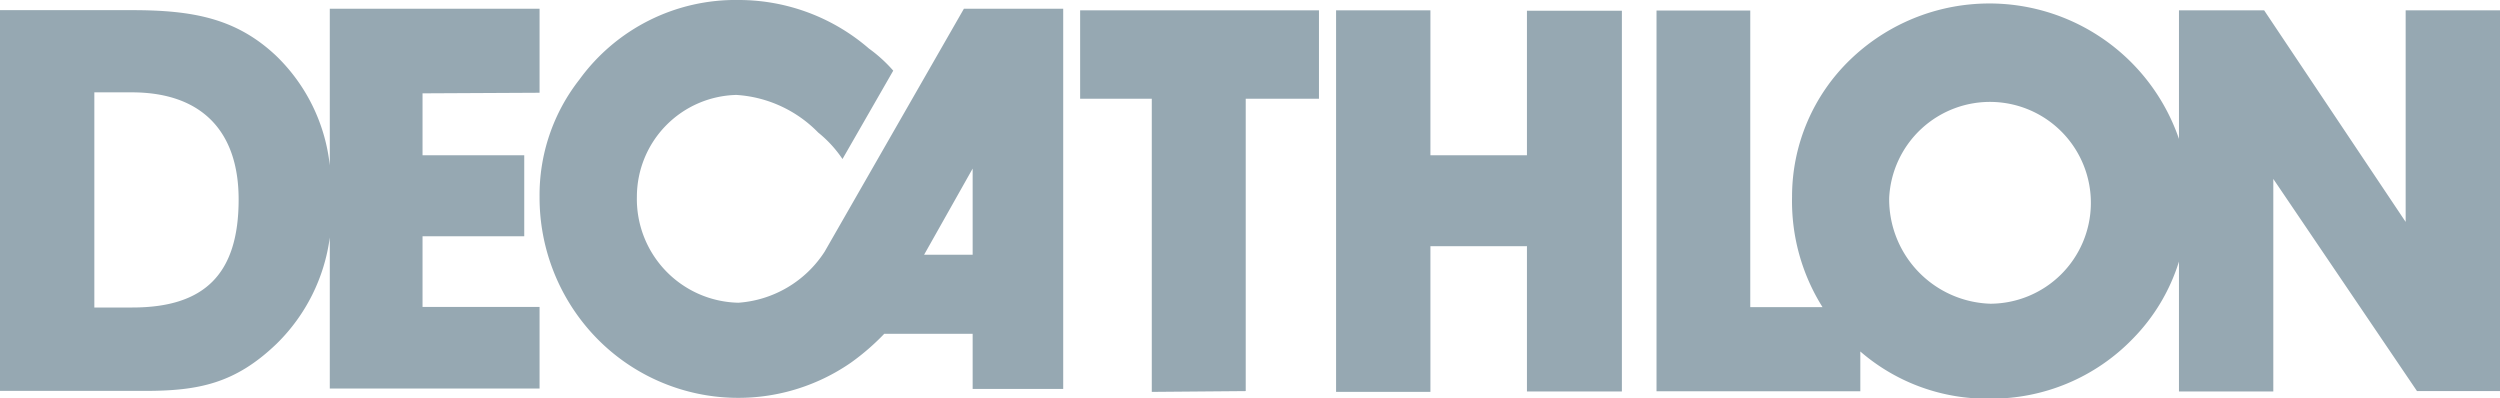 <svg id="Layer_1" data-name="Layer 1" xmlns="http://www.w3.org/2000/svg" viewBox="0 0 125.61 20"><defs><style>.cls-1{fill:#96a8b2;fill-rule:evenodd;}</style></defs><title>7</title><path class="cls-1" d="M525.56,371.64l-7,12.21a5.63,5.63,0,0,1-4.33,2.56,5.21,5.21,0,0,1-5.1-5.33,5.12,5.12,0,0,1,5-5.11,6.29,6.29,0,0,1,4.11,1.89,6,6,0,0,1,1.22,1.33l2.55-4.44a7.27,7.27,0,0,0-1.22-1.11,10,10,0,0,0-6.55-2.44,9.69,9.69,0,0,0-8,4,9.4,9.4,0,0,0-2,5.89,10.13,10.13,0,0,0,2.56,6.77,9.94,9.94,0,0,0,13.1,1.55,11.85,11.85,0,0,0,1.66-1.44H526v2.77h4.55V371.64ZM526,384h-2.44l2.44-4.33V384Zm9,6.89V376.16h-3.6v-4.44h12v4.44h-3.68v14.69Zm18.84-7.32H549v7.32h-4.74V371.72H549V379h4.85v-7.26h4.77v19.13h-4.77v-7.32ZM598,371.72v10.63l-7.11-10.63h-4.28v6.46a10.07,10.07,0,0,0-16.5-4,9.55,9.55,0,0,0-2.94,6.91,10,10,0,0,0,1.53,5.54h-3.63v-14.9h-4.71v19.13H570.6v-2a9.72,9.72,0,0,0,6.54,2.37,9.88,9.88,0,0,0,7.14-3,9.58,9.58,0,0,0,2.33-3.89v6.53h4.74V380.19l7.22,10.66h4.17V371.72Zm-20.86,14.74a5.25,5.25,0,0,1-5.09-5.32,5.07,5.07,0,1,1,5.09,5.32Zm-72.9-10.6v-4.22H493.7v7.87A9,9,0,0,0,491,374c-2-1.88-4.17-2.29-7.25-2.29h-6.62v19.13h7.28c2.72,0,4.55-.38,6.62-2.37a9.16,9.16,0,0,0,2.67-5.34v7.59h10.54v-4.1h-5.88v-3.55h5.11V379h-5.11v-3.11Zm-20.46,10.79h-1.91V375.84h1.88c3.49,0,5.37,1.93,5.37,5.38,0,3.76-1.72,5.43-5.34,5.43Z" transform="translate(-477.13 -371.2)"/></svg>